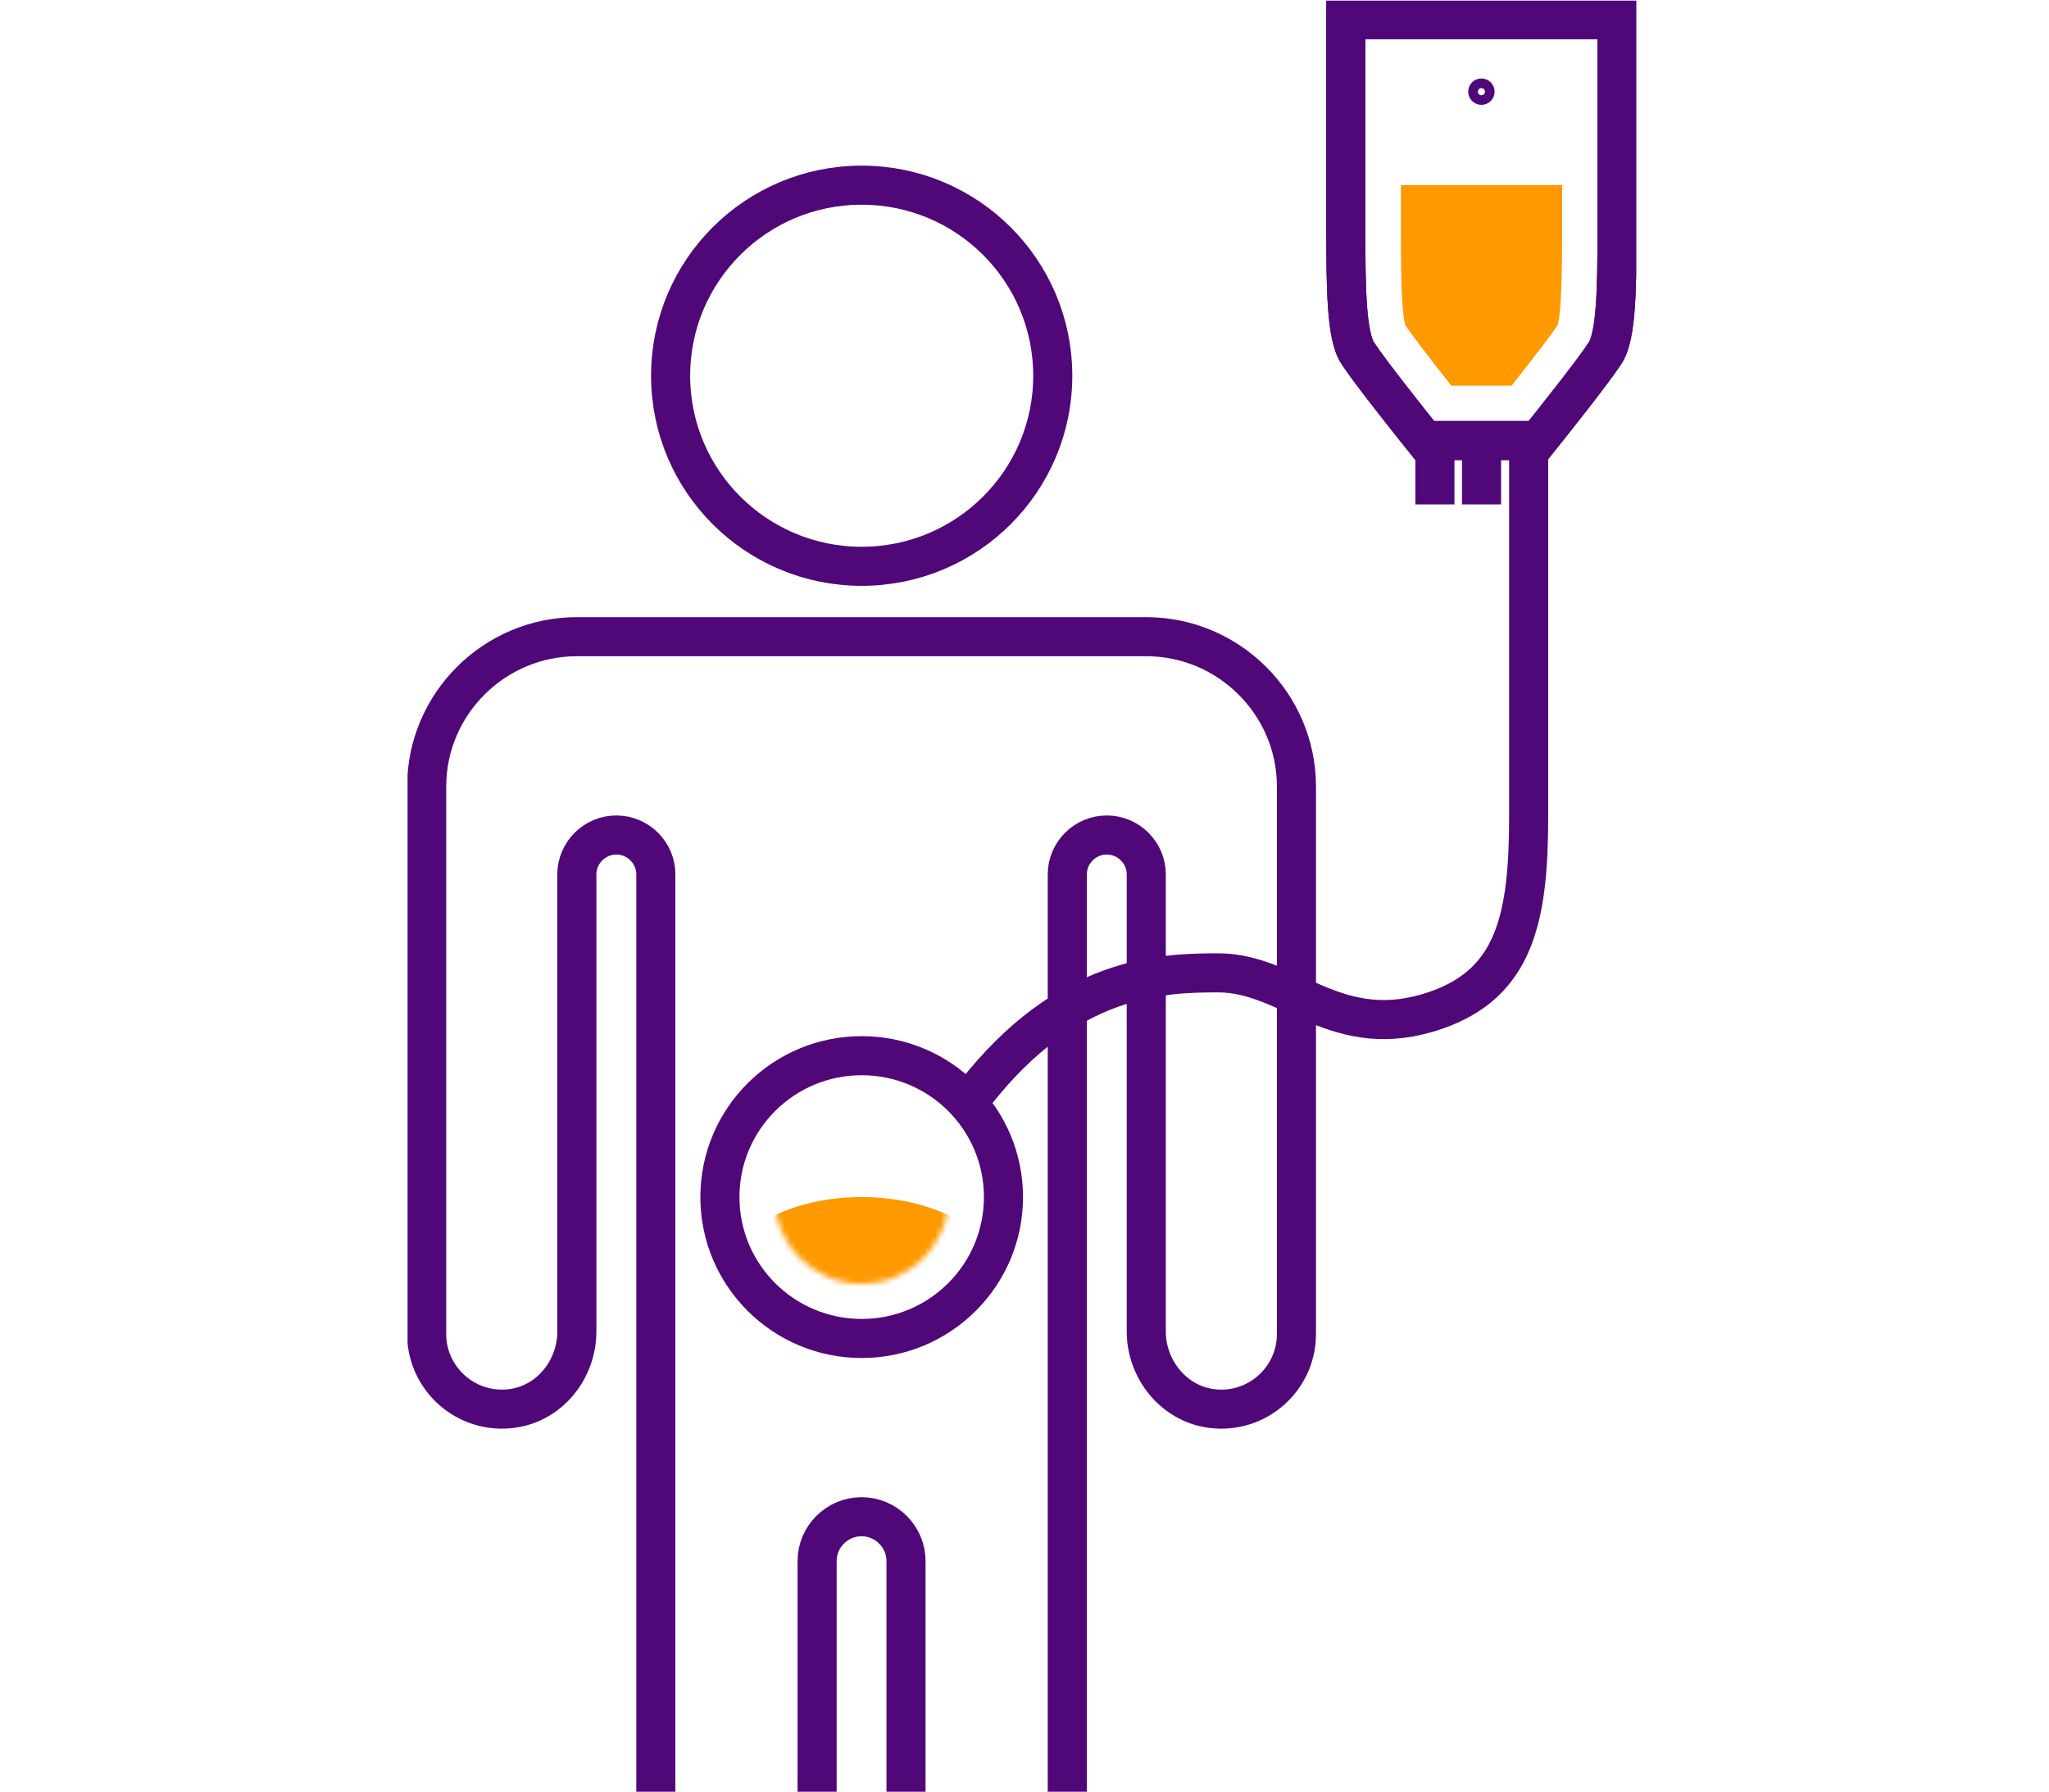 <svg width="367" height="321" viewBox="0 0 367 321" fill="none" xmlns="http://www.w3.org/2000/svg">
<g clip-path="url(#clip0_318_5020)">
<g clip-path="url(#clip1_318_5020)">
<path d="M205.331 114.068H103.322C88.515 114.068 76.422 126.154 76.422 140.903V239.026C76.422 247.015 83.495 253.411 91.686 252.341C98.462 251.453 103.322 245.353 103.322 238.525V156.654C103.322 152.762 106.516 149.598 110.395 149.598C114.297 149.598 117.468 152.784 117.468 156.654V268.365V271.71V414.012C117.468 421.318 122.693 427.873 129.971 428.829C138.755 429.99 146.353 423.116 146.353 414.558V279.677C146.353 275.307 149.935 271.733 154.315 271.733C158.696 271.733 162.278 275.307 162.278 279.677V414.558C162.278 422.479 168.781 428.966 176.72 428.966C184.66 428.966 191.163 422.479 191.163 414.558V156.654C191.163 152.762 194.357 149.598 198.236 149.598C202.137 149.598 205.309 152.784 205.309 156.654V238.525C205.309 245.33 210.191 251.43 216.945 252.341C225.136 253.433 232.208 247.015 232.208 239.026V140.903C232.208 126.131 220.093 114.068 205.309 114.068H205.331Z" stroke="#500778" stroke-width="7" stroke-miterlimit="22.93" stroke-linecap="square"/>
<path d="M154.338 101.458C173.24 101.458 188.562 86.173 188.562 67.317C188.562 48.461 173.24 33.175 154.338 33.175C135.437 33.175 120.115 48.461 120.115 67.317C120.115 86.173 135.437 101.458 154.338 101.458Z" stroke="#500778" stroke-width="7" stroke-miterlimit="22.93" stroke-linecap="square"/>
<path d="M273.802 82.043V146.252C273.802 164.438 271.338 176.092 257.237 180.985C239.35 187.176 231.205 174.294 218.2 174.294C208.001 174.294 191.186 174.794 174.69 195.871" stroke="#500778" stroke-width="7" stroke-linecap="round" stroke-linejoin="round"/>
<path d="M154.338 239.799C168.363 239.799 179.732 228.457 179.732 214.466C179.732 200.475 168.363 189.134 154.338 189.134C140.314 189.134 128.944 200.475 128.944 214.466C128.944 228.457 140.314 239.799 154.338 239.799Z" stroke="#500778" stroke-width="7" stroke-linecap="round" stroke-linejoin="round"/>
<mask id="mask0_318_5020" style="mask-type:luminance" maskUnits="userSpaceOnUse" x="138" y="198" width="32" height="33">
<path d="M154.338 230.012C162.944 230.012 169.921 223.052 169.921 214.467C169.921 205.881 162.944 198.921 154.338 198.921C145.732 198.921 138.755 205.881 138.755 214.467C138.755 223.052 145.732 230.012 154.338 230.012Z" fill="white"/>
</mask>
<g mask="url(#mask0_318_5020)">
<path d="M154.338 245.558C168.363 245.558 179.732 238.598 179.732 230.012C179.732 221.427 168.363 214.467 154.338 214.467C140.314 214.467 128.944 221.427 128.944 230.012C128.944 238.598 140.314 245.558 154.338 245.558Z" fill="#FF9900"/>
</g>
<path d="M265.337 17.288C265.816 17.288 266.204 16.901 266.204 16.424C266.204 15.946 265.816 15.559 265.337 15.559C264.858 15.559 264.47 15.946 264.47 16.424C264.47 16.901 264.858 17.288 265.337 17.288Z" stroke="#500778" stroke-width="3" stroke-miterlimit="22.93" stroke-linecap="square"/>
<path d="M265.314 3.541H241.038V41.984C241.107 50.724 241.038 60.215 243.251 63.356C245.259 66.475 252.697 75.829 255.184 78.925H265.337H275.49C277.977 75.829 285.415 66.475 287.423 63.356C289.636 60.215 289.567 50.724 289.636 41.984V3.541H265.314Z" stroke="#500778" stroke-width="7" stroke-miterlimit="22.93" stroke-linecap="square"/>
<path d="M265.314 3.541H241.038V41.984C241.107 50.724 241.038 60.215 243.251 63.356C245.259 66.475 252.697 75.829 255.184 78.925H265.337H275.49C277.977 75.829 285.415 66.475 287.423 63.356C289.636 60.215 289.567 50.724 289.636 41.984V3.541H265.314Z" stroke="#500778" stroke-width="7" stroke-miterlimit="22.93" stroke-linecap="square"/>
<path d="M259.953 69.092C255.846 63.903 252.834 59.943 251.716 58.281C250.986 55.777 250.94 48.061 250.917 43.395V41.893V33.153H279.802V43.395C279.757 48.061 279.711 55.777 278.981 58.281C277.863 59.943 274.851 63.903 270.744 69.092H259.975H259.953Z" fill="#FF9900"/>
<path d="M257.009 79.858V86.868" stroke="#500778" stroke-width="7" stroke-miterlimit="22.93" stroke-linecap="square"/>
<path d="M265.36 79.858V86.868" stroke="#500778" stroke-width="7" stroke-miterlimit="22.93" stroke-linecap="square"/>
</g>
</g>
<defs>
<clipPath id="clip0_318_5020">
<rect width="367" height="321" fill="white"/>
</clipPath>
<clipPath id="clip1_318_5020">
<rect width="220.058" height="432.23" fill="white" transform="translate(73 0.127)"/>
</clipPath>
</defs>
</svg>
